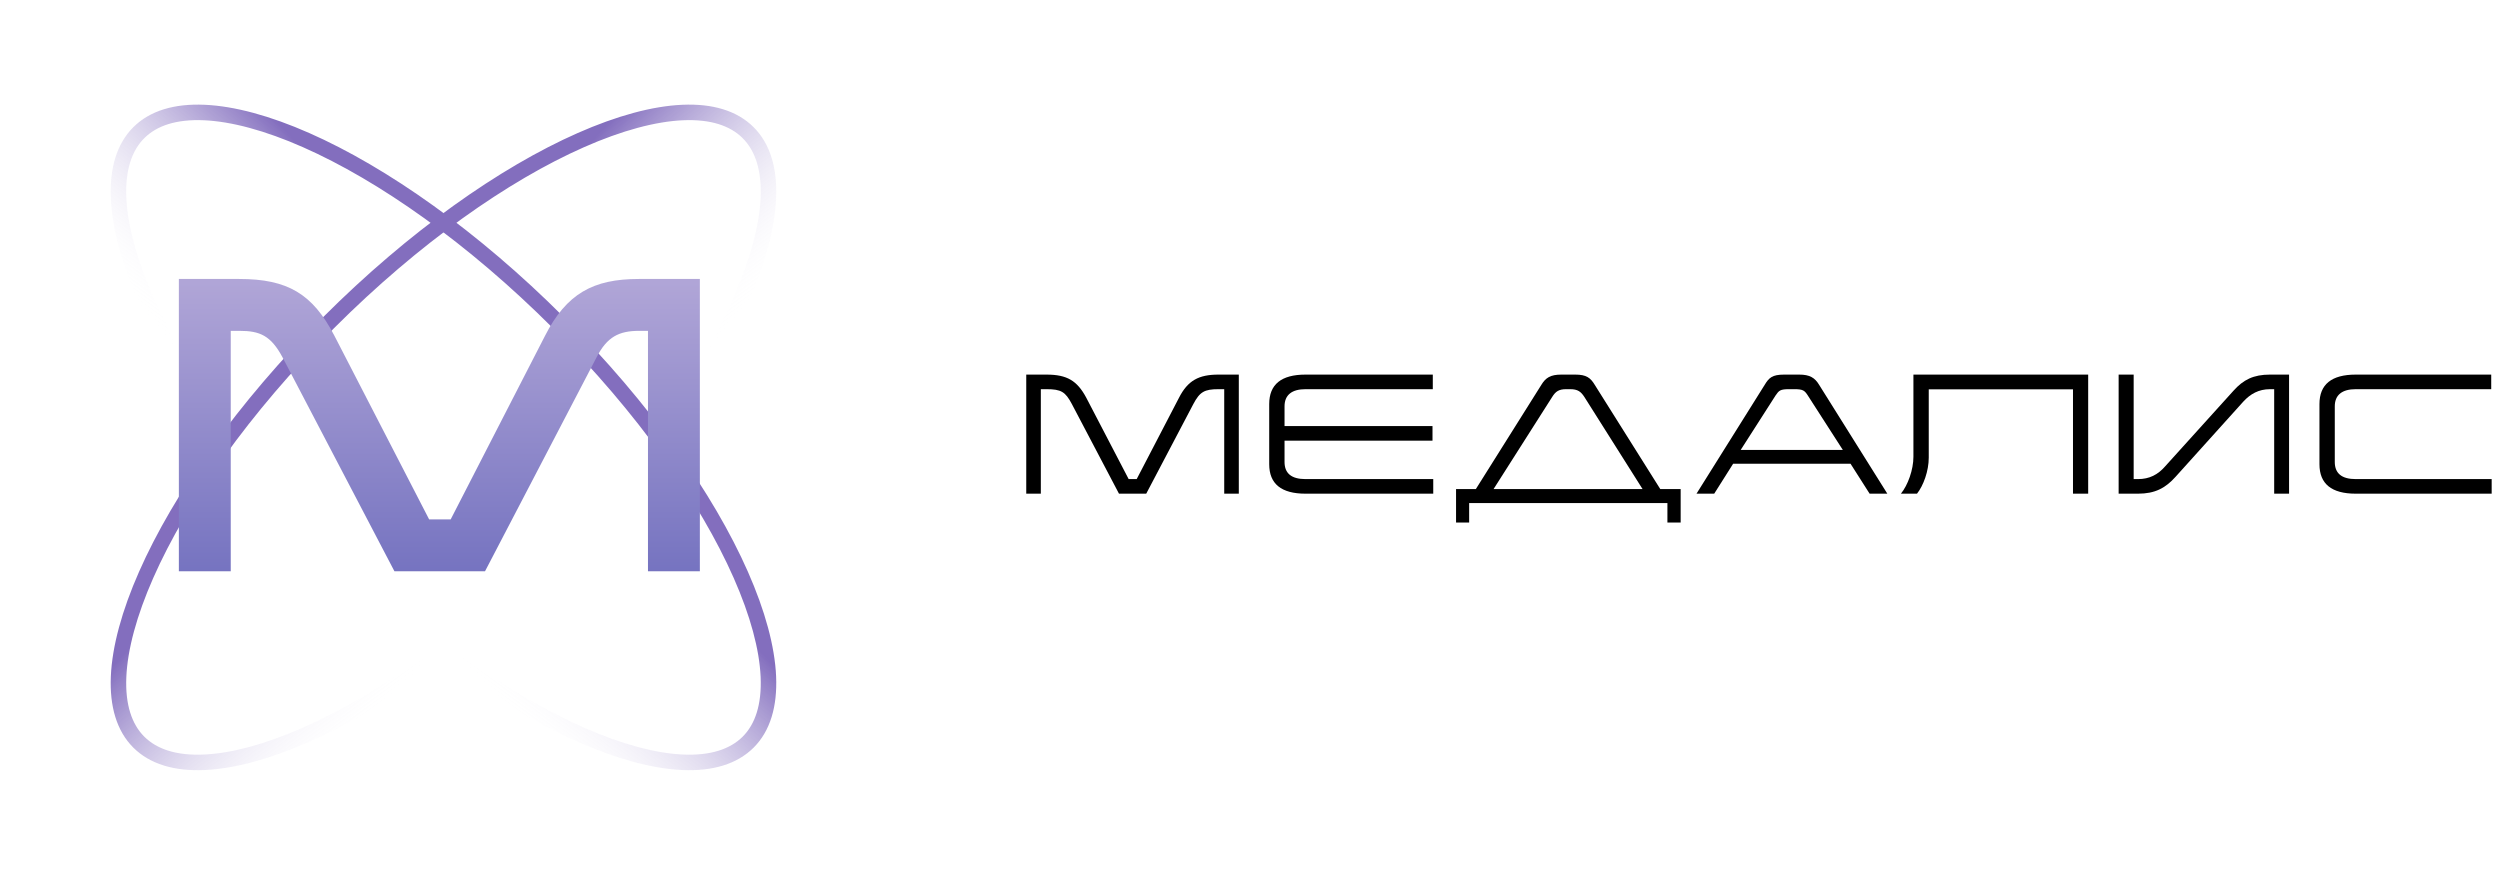<?xml version="1.0" encoding="UTF-8"?> <svg xmlns="http://www.w3.org/2000/svg" width="174" height="61" viewBox="0 0 174 61" fill="none"><path fill-rule="evenodd" clip-rule="evenodd" d="M51.065 40.224C48.74 34.952 44.368 28.725 38.476 22.833C32.585 16.942 26.358 12.57 21.086 10.244C18.447 9.08 16.1 8.453 14.187 8.37C12.274 8.287 10.91 8.748 10.04 9.618C9.17 10.488 8.71 11.851 8.792 13.764C8.875 15.678 9.503 18.024 10.667 20.663C12.992 25.935 17.364 32.162 23.256 38.054C29.148 43.946 35.374 48.318 40.646 50.643C43.285 51.807 45.632 52.434 47.546 52.517C49.459 52.6 50.822 52.139 51.692 51.27C52.562 50.4 53.023 49.036 52.94 47.123C52.857 45.209 52.229 42.863 51.065 40.224ZM52.455 52.032C57.079 47.408 51.162 33.994 39.239 22.07C27.316 10.147 13.902 4.231 9.277 8.855C4.653 13.479 10.57 26.894 22.493 38.817C34.416 50.74 47.83 56.657 52.455 52.032Z" fill="url(#paint0_linear_1_1789)"></path><path fill-rule="evenodd" clip-rule="evenodd" d="M10.667 40.224C12.992 34.952 17.364 28.725 23.256 22.833C29.148 16.942 35.375 12.57 40.647 10.244C43.286 9.08 45.632 8.453 47.546 8.37C49.459 8.287 50.822 8.748 51.692 9.618C52.562 10.488 53.023 11.851 52.94 13.764C52.857 15.678 52.23 18.024 51.066 20.663C48.74 25.935 44.368 32.162 38.477 38.054C32.585 43.946 26.358 48.318 21.086 50.643C18.447 51.807 16.101 52.434 14.187 52.517C12.274 52.6 10.91 52.139 10.04 51.27C9.171 50.4 8.71 49.036 8.793 47.123C8.876 45.209 9.503 42.863 10.667 40.224ZM9.278 52.032C4.653 47.408 10.57 33.994 22.493 22.07C34.416 10.147 47.831 4.231 52.455 8.855C57.079 13.479 51.163 26.894 39.239 38.817C27.316 50.74 13.902 56.657 9.278 52.032Z" fill="url(#paint1_linear_1_1789)"></path><path d="M173.389 26.072L173.389 27.087L163.961 27.087C163.008 27.087 162.501 27.491 162.501 28.279L162.501 32.153C162.501 32.951 162.988 33.345 163.961 33.345L173.42 33.345L173.42 34.36L163.961 34.36C162.273 34.36 161.434 33.676 161.434 32.309L161.434 28.123C161.434 26.756 162.273 26.072 163.961 26.072L173.389 26.072Z" fill="black"></path><path d="M159.319 26.072L159.319 34.36L158.283 34.36L158.283 27.087L157.993 27.087C157.206 27.087 156.626 27.419 156.139 27.947L151.425 33.179C150.71 33.977 149.985 34.36 148.804 34.36L147.457 34.36L147.457 26.072L148.503 26.072L148.503 33.345L148.804 33.345C149.602 33.345 150.192 33.034 150.689 32.464L155.445 27.201C156.139 26.424 156.843 26.072 157.993 26.072L159.319 26.072Z" fill="black"></path><path d="M145.337 26.072L145.337 34.36L144.28 34.36L144.28 27.098L134.241 27.098L134.241 31.853C134.241 32.785 133.868 33.8 133.423 34.36L132.304 34.36C132.791 33.759 133.174 32.692 133.174 31.791L133.174 26.072L145.337 26.072Z" fill="black"></path><path d="M126.613 26.787L131.358 34.36L130.125 34.36L128.799 32.278L120.625 32.278L119.309 34.36L118.076 34.36L122.821 26.787C123.121 26.289 123.349 26.072 124.178 26.072L125.225 26.072C125.96 26.072 126.312 26.289 126.613 26.787ZM128.26 31.314L125.815 27.512C125.598 27.18 125.484 27.087 124.903 27.087L124.51 27.087C123.909 27.087 123.816 27.18 123.588 27.512L121.153 31.314L128.26 31.314Z" fill="black"></path><path d="M110.996 26.787L115.555 34.039L116.974 34.039L116.974 36.37L116.052 36.37L116.052 35.013L102.253 35.013L102.253 36.37L101.341 36.37L101.341 34.039L102.719 34.039L107.277 26.787C107.578 26.289 107.919 26.072 108.665 26.072L109.639 26.072C110.406 26.072 110.696 26.289 110.996 26.787ZM114.322 34.039L110.271 27.626C110.033 27.263 109.815 27.087 109.287 27.087L109.007 27.087C108.5 27.087 108.272 27.242 108.033 27.626L103.952 34.039L114.322 34.039Z" fill="black"></path><path d="M99.723 26.072L99.723 27.087L90.865 27.087C89.912 27.087 89.404 27.491 89.404 28.279L89.404 29.656L99.702 29.656L99.702 30.672L89.404 30.672L89.404 32.153C89.404 32.951 89.891 33.345 90.865 33.345L99.754 33.345L99.754 34.36L90.865 34.36C89.176 34.36 88.337 33.676 88.337 32.309L88.337 28.123C88.337 26.756 89.176 26.072 90.865 26.072L99.723 26.072Z" fill="black"></path><path d="M86.221 26.072L86.221 34.36L85.206 34.36L85.206 27.087L84.812 27.087C83.828 27.087 83.507 27.273 83.061 28.113L79.777 34.36L77.881 34.36L74.597 28.113C74.151 27.273 73.861 27.087 72.836 27.087L72.442 27.087L72.442 34.36L71.427 34.36L71.427 26.072L72.836 26.072C74.265 26.072 74.97 26.497 75.602 27.677L78.554 33.344L79.114 33.344L82.056 27.688C82.667 26.486 83.434 26.072 84.802 26.072L86.221 26.072Z" fill="black"></path><path d="M48.71 19.416V39.759H45.099V23.027H44.489C43.09 23.027 42.251 23.434 41.514 24.883L33.758 39.759H27.452L19.671 24.883C18.857 23.357 18.094 23.027 16.67 23.027H16.06V39.759H12.449V19.416H16.645C20.027 19.416 21.756 20.459 23.256 23.332L29.867 36.148H31.368L37.928 23.383C39.428 20.433 41.285 19.416 44.463 19.416H48.71Z" fill="url(#paint2_linear_1_1789)"></path><defs><linearGradient id="paint0_linear_1_1789" x1="24.233" y1="37.449" x2="35.981" y2="26.732" gradientUnits="userSpaceOnUse"><stop stop-color="white" stop-opacity="0"></stop><stop offset="1" stop-color="#836EBE"></stop></linearGradient><linearGradient id="paint1_linear_1_1789" x1="37.499" y1="37.449" x2="25.751" y2="26.732" gradientUnits="userSpaceOnUse"><stop stop-color="white" stop-opacity="0"></stop><stop offset="1" stop-color="#836EBE"></stop></linearGradient><linearGradient id="paint2_linear_1_1789" x1="30.625" y1="16.886" x2="30.625" y2="47.177" gradientUnits="userSpaceOnUse"><stop stop-color="#B8ACDA"></stop><stop offset="1" stop-color="#6061B8"></stop></linearGradient></defs></svg> 